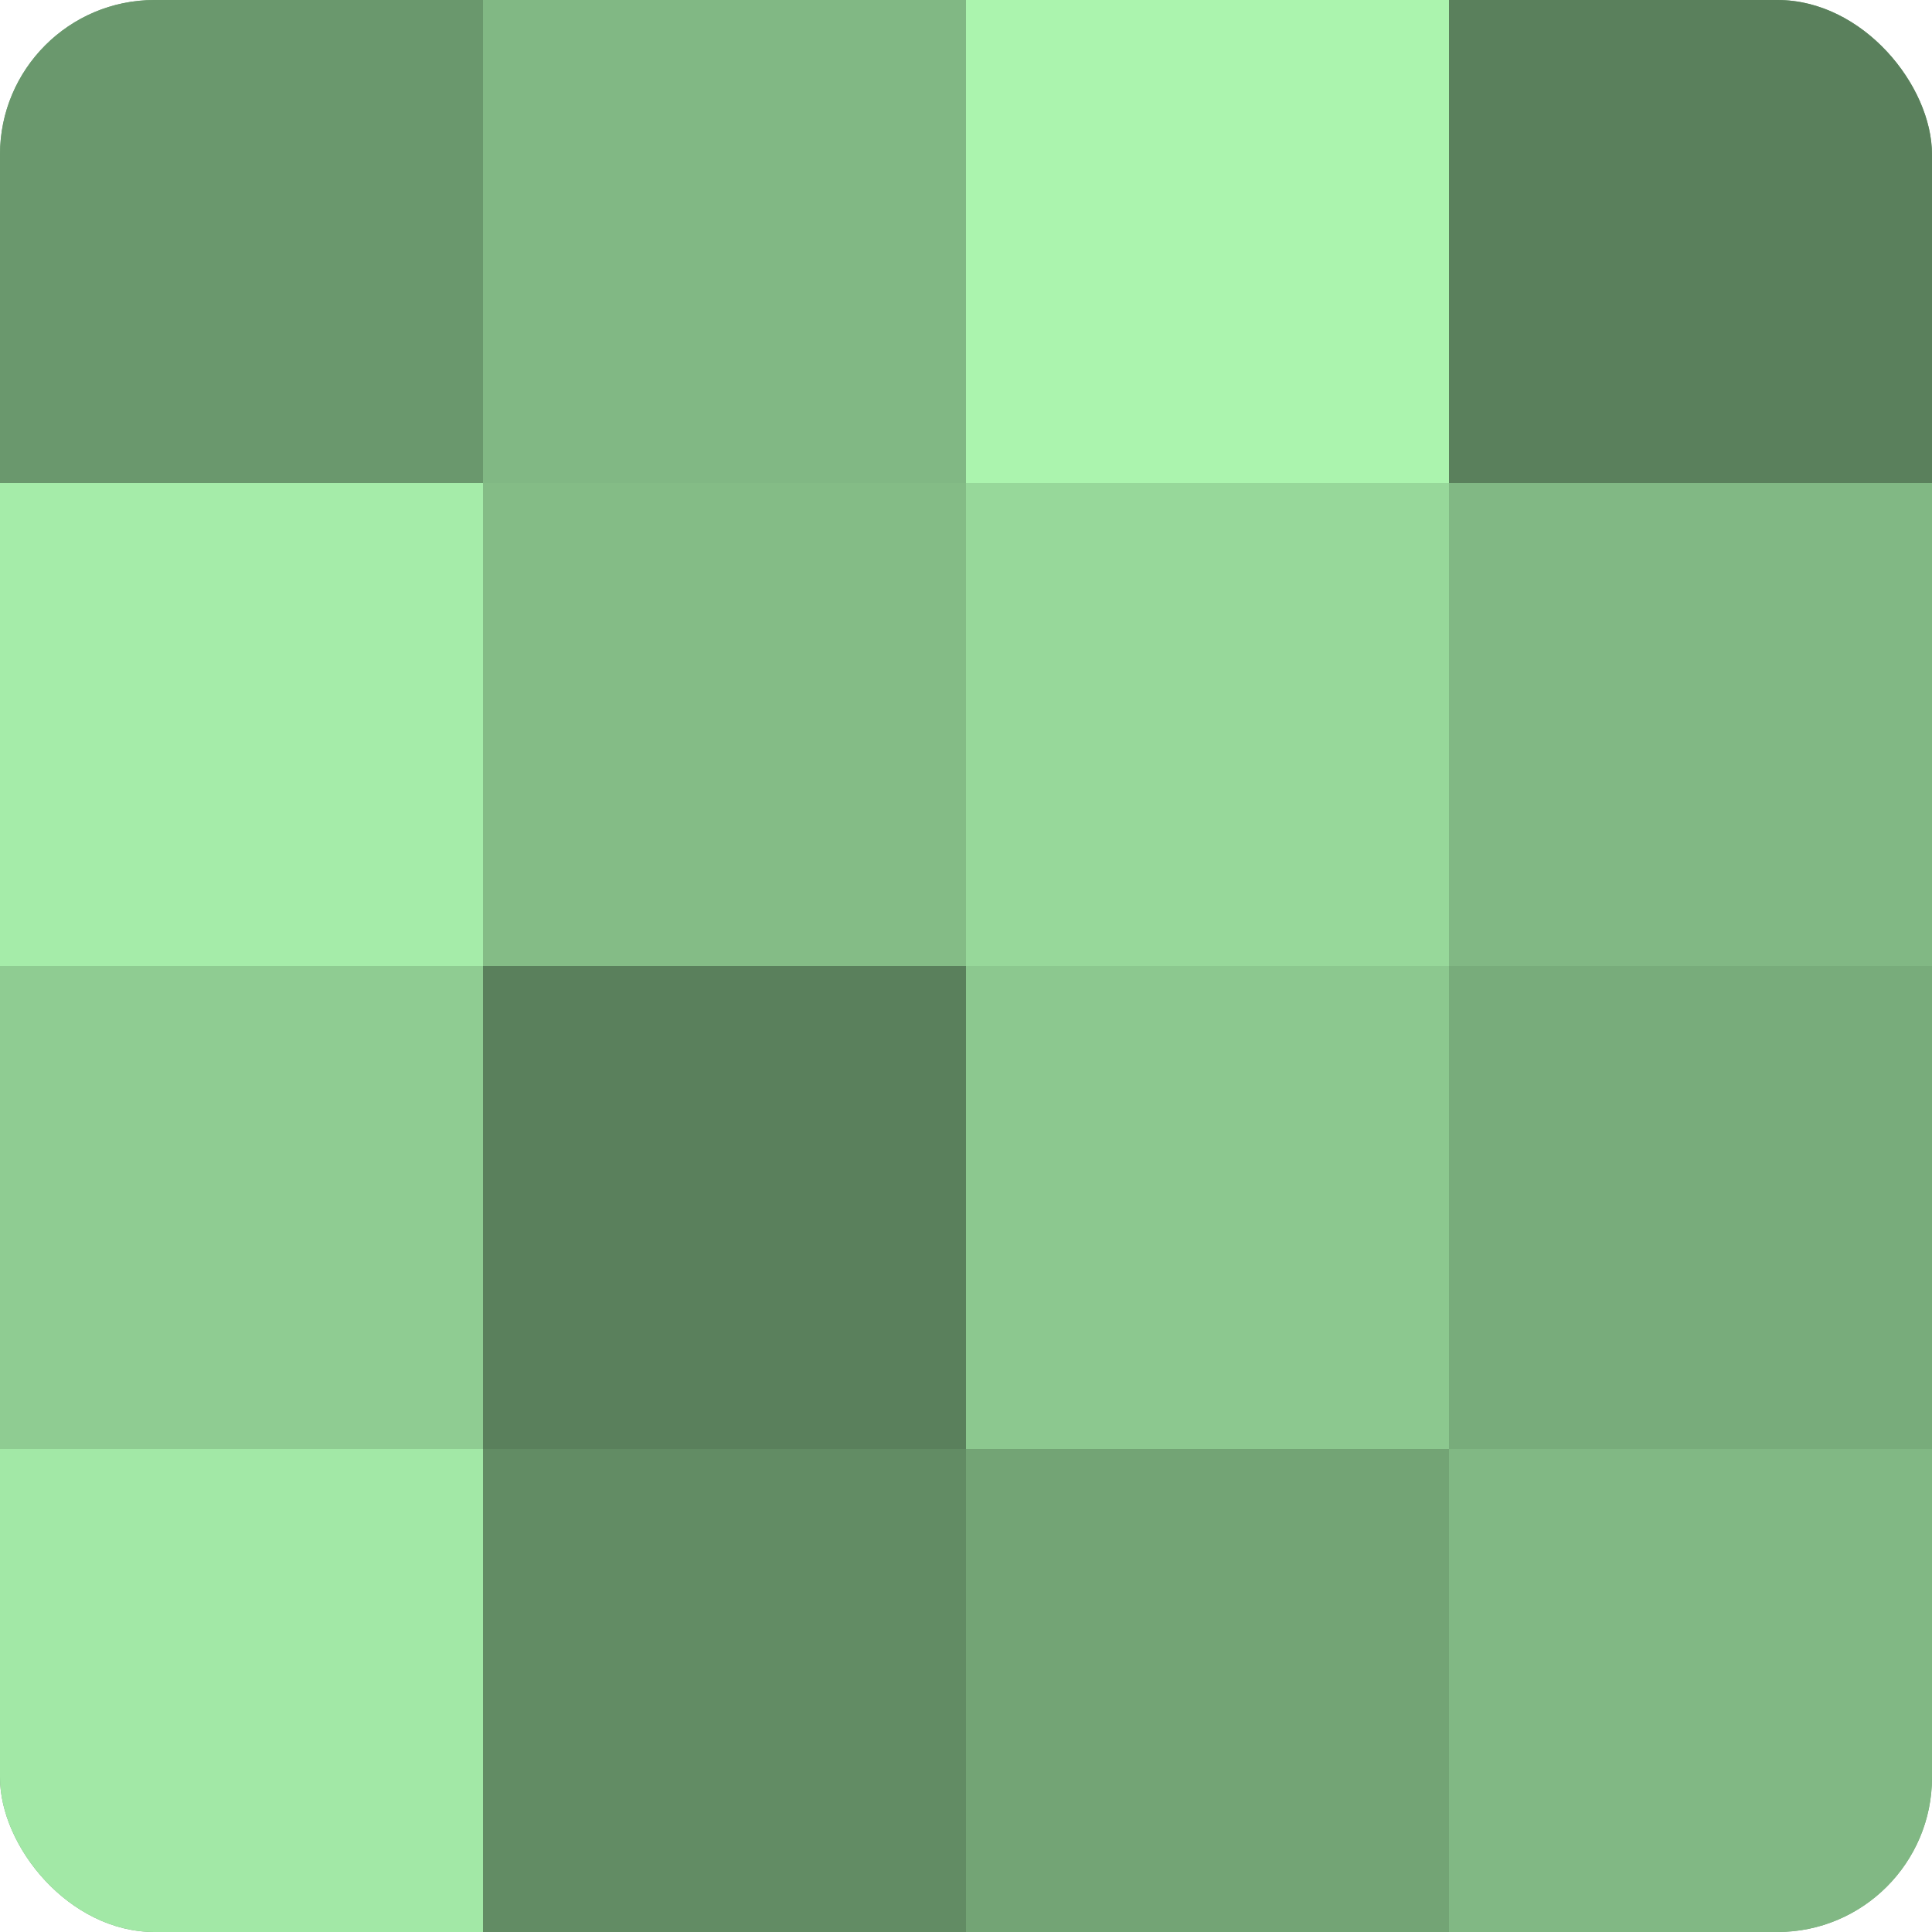 <?xml version="1.0" encoding="UTF-8"?>
<svg xmlns="http://www.w3.org/2000/svg" width="60" height="60" viewBox="0 0 100 100" preserveAspectRatio="xMidYMid meet"><defs><clipPath id="c" width="100" height="100"><rect width="100" height="100" rx="8" ry="8"/></clipPath></defs><g clip-path="url(#c)"><rect width="100" height="100" fill="#70a072"/><rect width="25" height="25" fill="#6a986d"/><rect y="25" width="25" height="25" fill="#a5eca9"/><rect y="50" width="25" height="25" fill="#8fcc92"/><rect y="75" width="25" height="25" fill="#a2e8a6"/><rect x="25" width="25" height="25" fill="#81b884"/><rect x="25" y="25" width="25" height="25" fill="#84bc86"/><rect x="25" y="50" width="25" height="25" fill="#5a805c"/><rect x="25" y="75" width="25" height="25" fill="#628c64"/><rect x="50" width="25" height="25" fill="#abf4ae"/><rect x="50" y="25" width="25" height="25" fill="#97d89a"/><rect x="50" y="50" width="25" height="25" fill="#8cc88f"/><rect x="50" y="75" width="25" height="25" fill="#73a475"/><rect x="75" width="25" height="25" fill="#5a805c"/><rect x="75" y="25" width="25" height="25" fill="#81b884"/><rect x="75" y="50" width="25" height="25" fill="#78ac7b"/><rect x="75" y="75" width="25" height="25" fill="#81b884"/></g></svg>
